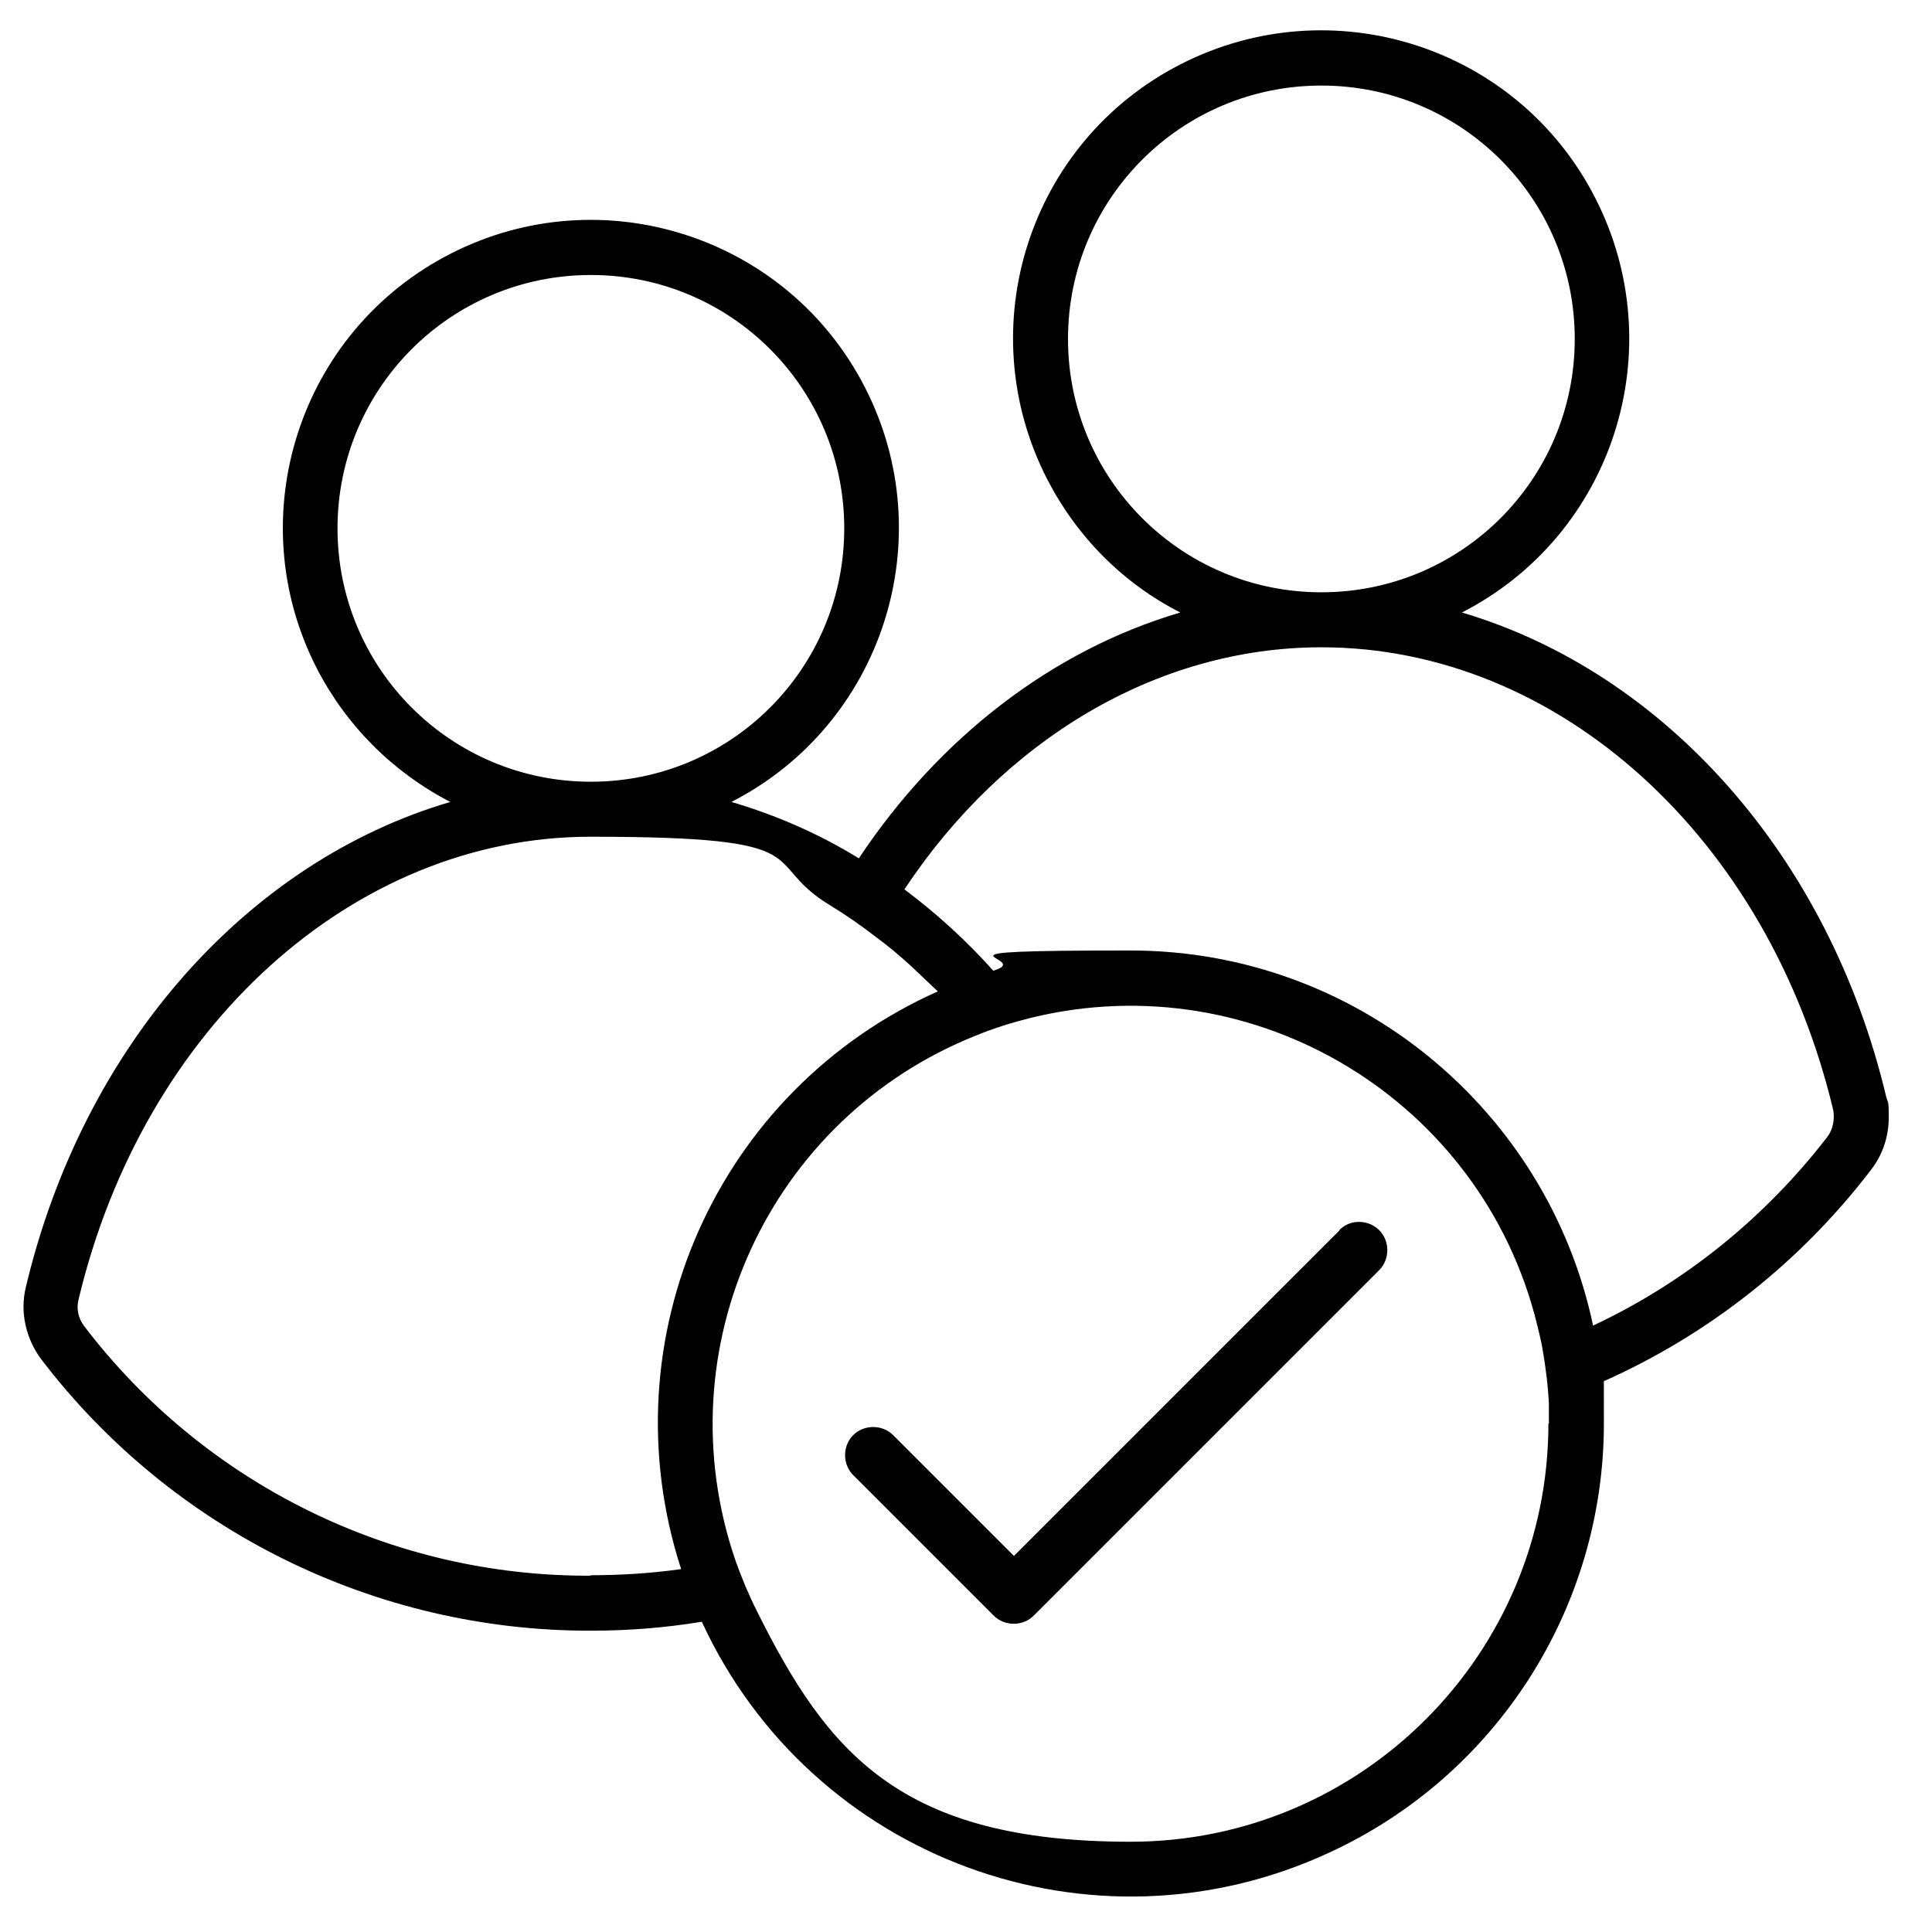 <?xml version="1.0" encoding="UTF-8"?>
<svg id="Capa_1" xmlns="http://www.w3.org/2000/svg" version="1.1" xmlns:xlink="http://www.w3.org/1999/xlink" viewBox="0 0 411 411">
  <!-- Generator: Adobe Illustrator 29.2.1, SVG Export Plug-In . SVG Version: 2.1.0 Build 116)  -->
  <g id="Layer_2">
    <g id="Layer_1_copy_13">
      <g id="_125">
        <path d="M401.3,233.5c-12.2-51.6-47.4-90.5-90.3-103.2,32.2-16.5,44.9-56,28.3-88.3-16.5-32.2-56-44.8-88.2-28.3-32.2,16.5-44.9,56-28.3,88.3,6.3,12.2,16.1,22.1,28.3,28.3-27.2,8-51.3,26.6-68.4,52.3-8.4-5.2-17.6-9.2-27.1-12,32.2-16.5,44.9-56,28.4-88.2-16.5-32.2-56-44.9-88.2-28.4-32.2,16.5-44.9,56-28.4,88.2,6.3,12.2,16.2,22.1,28.4,28.4-42.9,12.6-78,51.5-90.3,103.2-1.3,5.3,0,11,3.3,15.4,27.8,36.4,71.1,57.8,116.9,57.7,7.9,0,15.7-.6,23.6-1.9,23.3,50.5,83.1,72.5,133.5,49.1,35.6-16.4,58.4-52.1,58.4-91.3s-.2-5.9-.4-8.8c22.6-10,42.2-25.5,57.2-45.1,2.5-3.2,3.8-7.1,3.8-11.2s-.2-2.9-.5-4.3h0ZM227.2,72.1c0-29.8,24.1-53.9,53.9-53.9s53.9,24.1,53.9,53.9-24.1,53.9-53.9,53.9-53.9-24.1-53.9-53.9ZM71.8,112.4c0-29.8,24.1-53.9,53.9-53.9s53.9,24.1,53.9,53.9-24.1,53.9-53.9,53.9-53.9-24.1-53.9-53.9ZM125.6,335.2c-42.2.2-82.1-19.5-107.7-53.1-1.2-1.6-1.7-3.6-1.2-5.6,13.8-58.1,58.6-98.5,108.9-98.5s35.5,5.2,51,14.6c3.3,2,6.6,4.3,9.7,6.7,2.6,1.9,5.1,4,7.5,6.2,1.9,1.8,3.8,3.6,5.7,5.4-47,21-70.5,73.9-54.6,122.9-6.4.9-12.8,1.3-19.2,1.3ZM329.4,302.8c0,49.1-39.8,89-88.9,89s-64.5-19-79.5-49.1c-1.8-3.6-3.3-7.2-4.6-10.9-15.3-44.9,7.1-93.9,51.2-111.5,3.9-1.6,7.8-2.8,11.8-3.8,47.7-11.6,95.9,17.6,107.6,65.3.4,1.6.8,3.3,1.1,4.9.7,4,1.2,7.9,1.4,11.9v4.3ZM388.7,241.9c-13.2,17.1-30.2,30.9-49.8,40.1-9.6-45.6-50.1-79.8-98.4-79.8s-19.8,1.5-29.2,4.3c-5.7-6.4-12.1-12.2-18.9-17.3,21-31.7,53.6-51.5,88.7-51.5,50.4,0,95.1,40.5,108.9,98.5.3,1.9,0,4-1.3,5.7h0Z"/>
        <path d="M284.9,261.8l-69.2,69.2-25.7-25.7c-2.3-2.3-6.2-2.3-8.5,0s-2.3,6.2,0,8.5l29.9,29.9c2.3,2.3,6.2,2.3,8.5,0l73.5-73.5c2.3-2.3,2.3-6.2,0-8.5s-6.2-2.4-8.5,0Z"/>
      </g>
    </g>
  </g>
</svg>